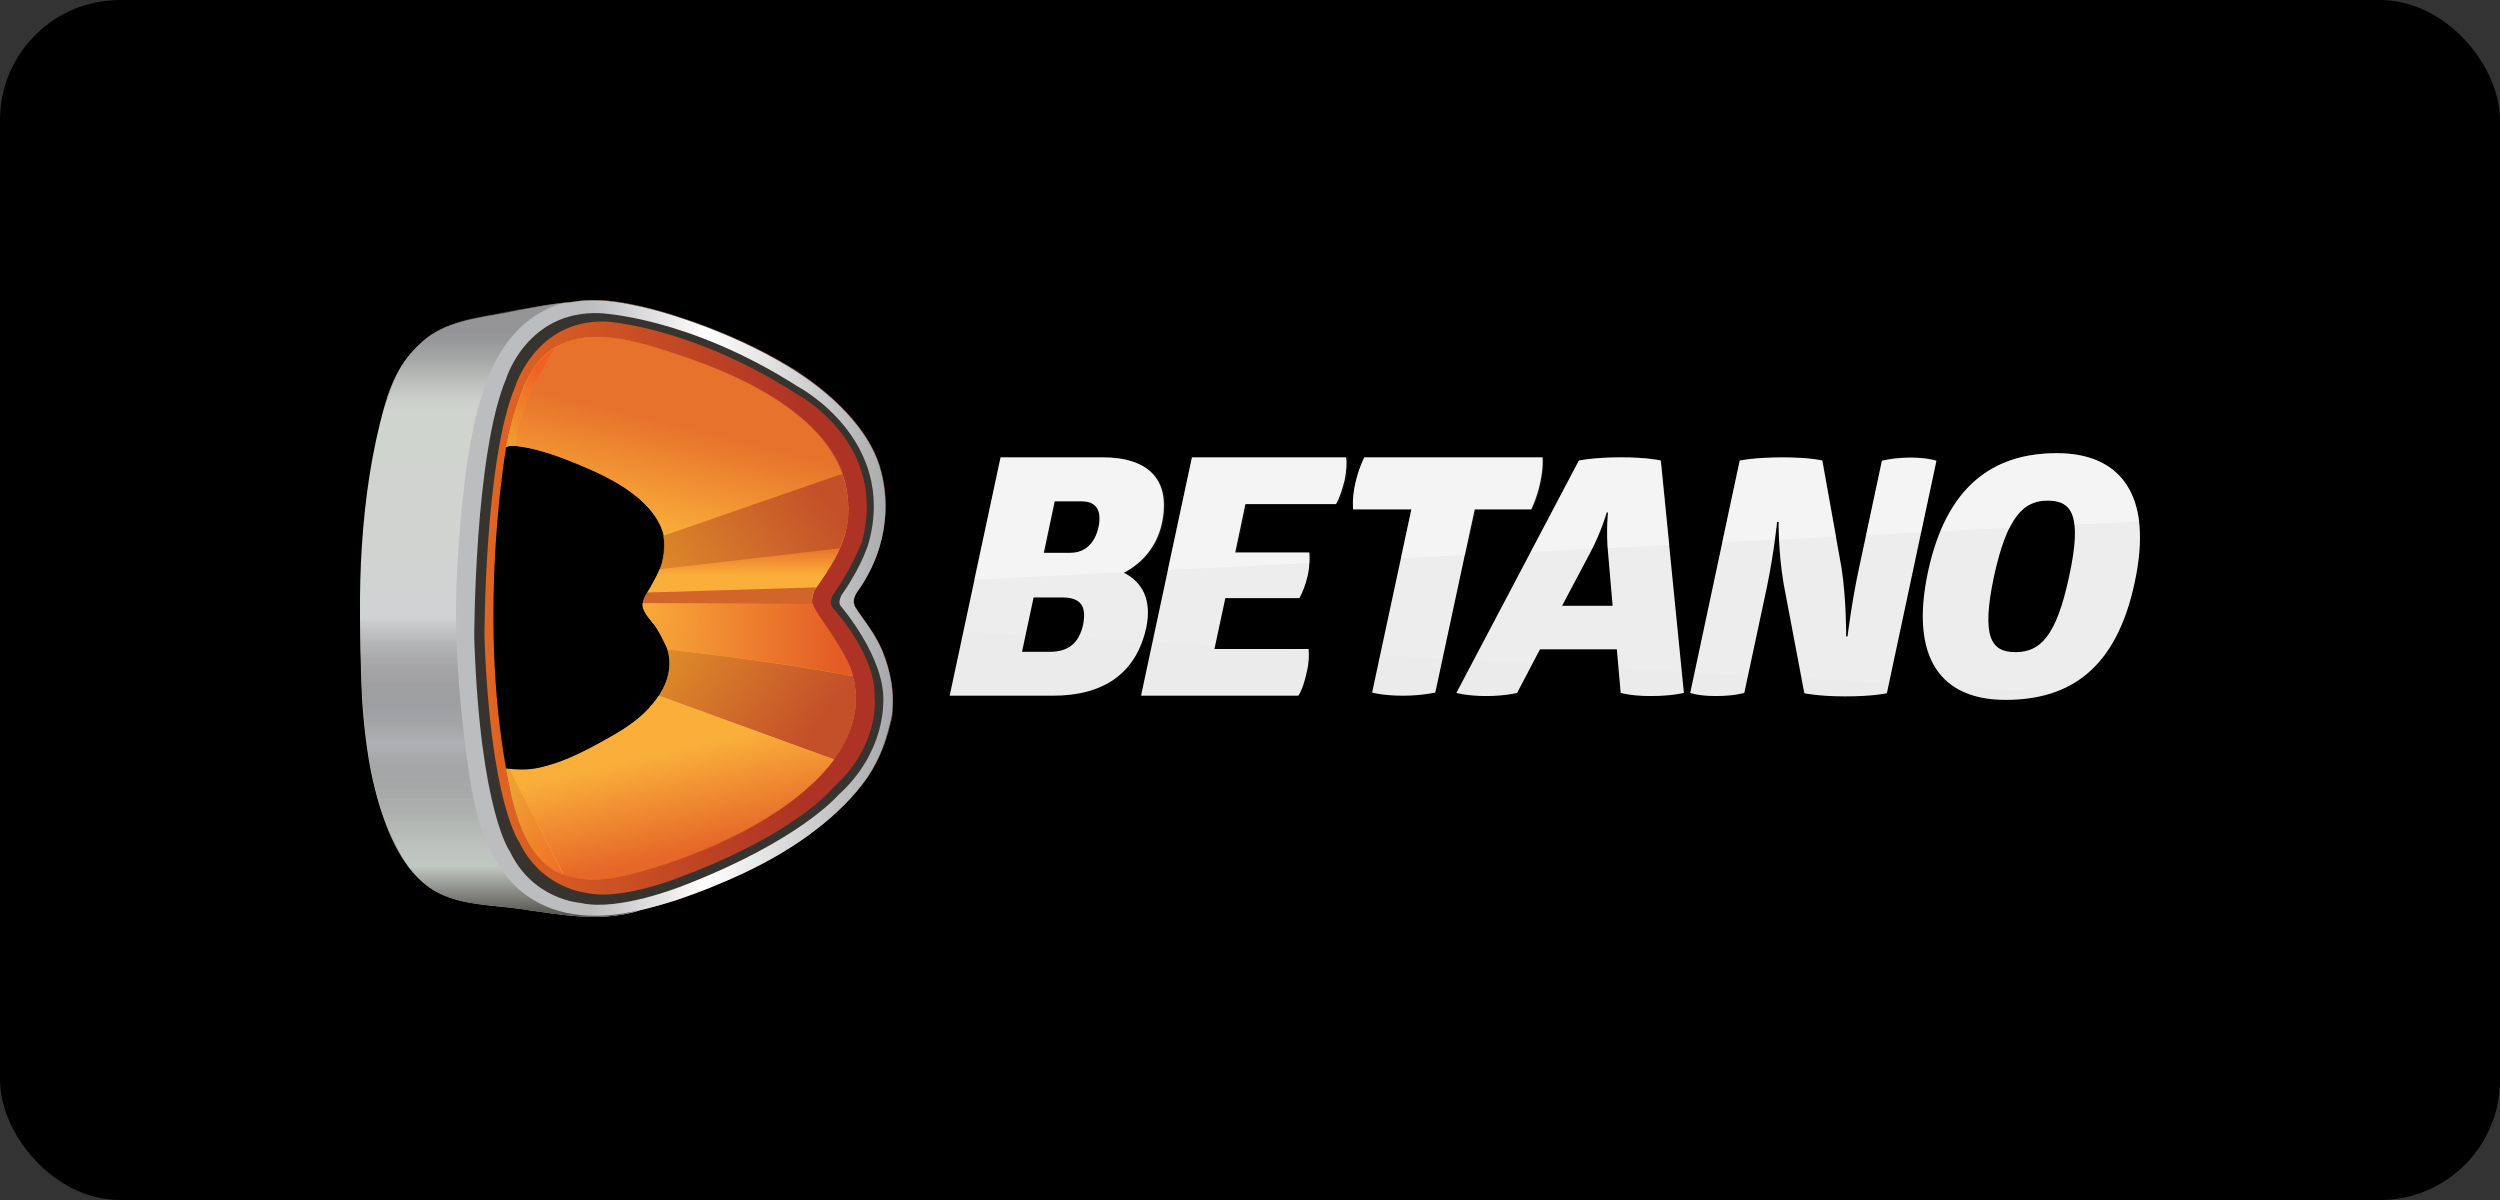 <svg width="125" height="60" viewBox="0 0 125 60" fill="none" xmlns="http://www.w3.org/2000/svg">
<rect x="0" y="0" width="125" height="60" fill="#333333" stroke="none"/>
<rect width="125" height="60" rx="6" fill="black"/>
<path d="M55.121 22.869C57.456 22.869 58.545 24.019 58.088 26.162C57.843 27.311 57.123 28.147 56.192 28.635C57.123 29.106 57.597 29.994 57.316 31.37C56.807 33.705 55.139 34.785 52.646 34.785H47.484L50.03 22.869H55.121ZM52.505 32.59C53.383 32.59 53.945 32.189 54.156 31.231C54.349 30.238 53.98 29.872 53.084 29.872H51.68L51.101 32.59H52.505ZM53.523 27.642C54.261 27.642 54.752 27.154 54.928 26.353C55.104 25.517 54.805 25.064 54.085 25.064H52.733L52.189 27.642H53.523ZM67.306 22.869C67.341 23.113 67.323 23.531 67.235 23.984C67.112 24.472 66.972 24.925 66.796 25.203H62.267L61.758 27.625H65.462C65.48 27.904 65.497 28.235 65.392 28.757C65.269 29.28 65.129 29.611 64.971 29.907H61.266L60.722 32.45H65.427C65.462 32.729 65.445 33.165 65.339 33.6C65.234 34.07 65.111 34.489 64.918 34.785H57.052L59.598 22.869H67.306ZM77.12 22.869C77.12 22.869 77.173 23.392 76.997 24.158C76.839 24.907 76.558 25.465 76.558 25.465H73.731L71.765 34.628C71.765 34.628 71.063 34.785 70.15 34.785C69.149 34.785 68.605 34.628 68.605 34.628L70.571 25.465H67.657C67.657 25.465 67.587 24.959 67.762 24.193C67.938 23.392 68.219 22.869 68.219 22.869H77.12ZM81.035 22.869C82.422 22.869 83.037 23.026 83.037 23.026L84.195 34.645C84.195 34.645 83.616 34.802 82.528 34.802C81.544 34.802 81.035 34.645 81.035 34.645L80.842 32.468H76.997L75.856 34.645C75.856 34.645 75.259 34.802 74.293 34.802C73.363 34.802 72.819 34.645 72.819 34.645L78.946 23.026C78.946 23.026 79.701 22.869 81.035 22.869ZM80.333 25.621C80.333 25.621 80.07 26.562 79.508 27.642L78.103 30.29H80.631L80.403 27.642C80.298 26.545 80.403 25.621 80.403 25.621H80.333ZM89.182 29.193C88.901 27.538 88.936 26.092 88.936 26.092H88.848C88.848 26.092 88.725 27.52 88.339 29.384L87.215 34.645C87.215 34.645 86.724 34.802 85.793 34.802C84.898 34.802 84.511 34.645 84.511 34.645L86.987 23.026C86.987 23.026 87.707 22.869 89.129 22.869C90.534 22.869 91.113 23.026 91.113 23.026L92.079 28.409C92.324 30.011 92.307 31.823 92.307 31.823H92.377C92.377 31.823 92.588 30.046 92.991 28.217L94.097 23.043C94.097 23.043 94.694 22.886 95.52 22.886C96.38 22.886 96.819 23.043 96.819 23.043L94.343 34.663C94.343 34.663 93.676 34.819 92.254 34.819C90.937 34.819 90.217 34.663 90.217 34.663L89.182 29.193ZM102.841 22.66C106.054 22.66 107.669 24.785 106.738 29.106C105.826 33.426 103.508 34.994 100.278 34.994C97.047 34.994 95.484 32.903 96.397 28.6C97.31 24.332 99.628 22.66 102.841 22.66ZM102.384 25.029C101.208 25.029 100.365 25.761 99.698 28.827C99.049 31.893 99.575 32.607 100.769 32.607C101.981 32.607 102.806 31.875 103.455 28.827C104.123 25.761 103.596 25.029 102.384 25.029Z" fill="#EDEDED"/>
<g opacity="0.6">
<path opacity="0.6" d="M96.819 23.026C96.819 23.026 96.38 22.869 95.519 22.869C94.694 22.869 94.097 23.026 94.097 23.026L93.307 26.754L96.046 26.614L96.819 23.026Z" fill="white"/>
<path opacity="0.6" d="M102.858 22.66C100.207 22.66 98.188 23.792 97.029 26.562L100.488 26.388C101.015 25.343 101.629 25.029 102.402 25.029C103.157 25.029 103.631 25.308 103.736 26.231L106.967 26.074C106.668 23.792 105.193 22.66 102.858 22.66Z" fill="white"/>
<path opacity="0.6" d="M65.463 27.625H61.758L62.267 25.203H66.797C66.955 24.924 67.113 24.472 67.236 23.984C67.324 23.531 67.341 23.13 67.306 22.869H59.599L58.387 28.496L65.445 28.147C65.48 27.938 65.48 27.782 65.463 27.625Z" fill="white"/>
<path opacity="0.6" d="M58.106 26.161C58.562 24.036 57.474 22.869 55.139 22.869H50.03L48.713 28.983L56.262 28.6C57.158 28.113 57.86 27.294 58.106 26.161ZM54.928 26.353C54.752 27.172 54.261 27.642 53.523 27.642H52.172L52.716 25.064H54.068C54.805 25.064 55.121 25.499 54.928 26.353Z" fill="white"/>
<path opacity="0.6" d="M73.749 25.465H76.576C76.576 25.465 76.857 24.907 77.015 24.158C77.19 23.392 77.138 22.869 77.138 22.869H68.219C68.219 22.869 67.938 23.392 67.762 24.193C67.604 24.959 67.657 25.465 67.657 25.465H70.571L70.045 27.904L73.24 27.747L73.749 25.465Z" fill="white"/>
<path opacity="0.6" d="M88.848 26.092H88.936C88.936 26.092 88.936 26.44 88.953 26.98L91.797 26.841L91.113 23.043C91.113 23.043 90.533 22.886 89.129 22.886C87.707 22.886 86.987 23.043 86.987 23.043L86.109 27.12L88.725 26.98C88.813 26.423 88.848 26.092 88.848 26.092Z" fill="white"/>
<path opacity="0.6" d="M80.333 25.621H80.403C80.403 25.621 80.315 26.405 80.385 27.398L83.458 27.241L83.037 23.026C83.037 23.026 82.422 22.869 81.035 22.869C79.701 22.869 78.946 23.026 78.946 23.026L76.54 27.59L79.613 27.433C80.105 26.44 80.333 25.621 80.333 25.621Z" fill="white"/>
</g>
<g opacity="0.1">
<path opacity="0.1" d="M68.605 34.628C68.605 34.628 69.149 34.785 70.15 34.785C71.062 34.785 71.765 34.628 71.765 34.628L72.133 32.938L69.008 32.764L68.605 34.628Z" fill="#949B95"/>
<path opacity="0.1" d="M81.035 34.628C81.035 34.628 81.527 34.785 82.527 34.785C83.616 34.785 84.195 34.628 84.195 34.628L84.09 33.6L80.93 33.426L81.035 34.628Z" fill="#949B95"/>
<path opacity="0.1" d="M72.818 34.628C72.818 34.628 73.345 34.785 74.293 34.785C75.259 34.785 75.856 34.628 75.856 34.628L76.611 33.182L73.679 33.025L72.818 34.628Z" fill="#949B95"/>
<path opacity="0.1" d="M60.721 32.45L60.756 32.294L57.631 32.119L57.069 34.785H64.935C65.11 34.489 65.251 34.053 65.356 33.6C65.444 33.217 65.462 32.851 65.444 32.572L63.513 32.468H60.721V32.45Z" fill="#949B95"/>
<path opacity="0.1" d="M100.278 34.994C101.12 34.994 101.91 34.889 102.63 34.645L97.749 34.367C98.417 34.785 99.259 34.994 100.278 34.994Z" fill="#949B95"/>
<path opacity="0.1" d="M84.511 34.628C84.511 34.628 84.897 34.785 85.792 34.785C86.705 34.785 87.215 34.628 87.215 34.628L87.39 33.792L84.721 33.635L84.511 34.628Z" fill="#949B95"/>
<path opacity="0.1" d="M52.646 34.785C54.858 34.785 56.438 33.931 57.105 32.085L53.892 31.91C53.594 32.381 53.137 32.59 52.505 32.59H51.101L51.276 31.771L48.151 31.597L47.466 34.785H52.646Z" fill="#949B95"/>
<path opacity="0.1" d="M90.2 34.628C90.2 34.628 90.92 34.785 92.237 34.785C93.659 34.785 94.326 34.628 94.326 34.628L94.414 34.175L90.077 33.931L90.2 34.628Z" fill="#949B95"/>
</g>
<g opacity="0.1">
<path opacity="0.1" d="M68.675 34.628C68.675 34.628 69.22 34.785 70.22 34.785C71.133 34.785 71.835 34.628 71.835 34.628L72.204 32.938L69.079 32.764L68.675 34.628Z" fill="#949B95"/>
<path opacity="0.1" d="M81.089 34.628C81.089 34.628 81.58 34.785 82.564 34.785C83.652 34.785 84.231 34.628 84.231 34.628L84.126 33.6L80.966 33.426L81.089 34.628Z" fill="#949B95"/>
<path opacity="0.1" d="M72.89 34.628C72.89 34.628 73.416 34.785 74.347 34.785C75.312 34.785 75.909 34.628 75.909 34.628L76.664 33.182L73.732 33.025L72.89 34.628Z" fill="#949B95"/>
<path opacity="0.1" d="M60.81 32.45L60.845 32.294L57.72 32.119L57.158 34.785H65.006C65.182 34.489 65.322 34.053 65.427 33.6C65.515 33.217 65.533 32.851 65.515 32.572L63.602 32.468H60.81V32.45Z" fill="#949B95"/>
<path opacity="0.1" d="M100.296 34.994C101.139 34.994 101.929 34.889 102.631 34.645L97.768 34.367C98.435 34.785 99.278 34.994 100.296 34.994Z" fill="#949B95"/>
<path opacity="0.1" d="M84.547 34.628C84.547 34.628 84.933 34.785 85.829 34.785C86.742 34.785 87.251 34.628 87.251 34.628L87.426 33.792L84.758 33.635L84.547 34.628Z" fill="#949B95"/>
<path opacity="0.1" d="M52.733 34.785C54.946 34.785 56.508 33.931 57.193 32.102L53.98 31.928C53.682 32.398 53.225 32.607 52.611 32.607H51.206L51.382 31.788L48.257 31.614L47.572 34.802H52.733V34.785Z" fill="#949B95"/>
<path opacity="0.1" d="M90.235 34.628C90.235 34.628 90.955 34.785 92.272 34.785C93.694 34.785 94.344 34.628 94.344 34.628L94.431 34.175L90.095 33.931L90.235 34.628Z" fill="#949B95"/>
</g>
<path d="M44.114 32.503C43.991 32.224 43.85 31.945 43.692 31.701C43.499 31.388 43.271 31.074 43.06 30.778C42.972 30.656 42.867 30.517 42.779 30.36C42.639 30.116 42.691 29.82 42.867 29.576C44.605 27.137 44.429 24.698 43.991 23.287C43.429 21.458 41.638 19.629 39.391 18.27C37.934 17.399 36.353 16.685 34.738 16.11C33.562 15.692 32.386 15.343 31.157 15.134C30.349 14.995 29.489 14.943 28.681 15.082C27.522 15.187 26.293 15.43 25.152 15.657C23.818 15.901 22.273 16.092 21.219 17.016C20.236 17.852 19.674 19.071 19.323 20.291C18.674 22.573 18.34 24.925 18.182 27.276C18.024 29.611 18.024 31.98 18.112 34.314C18.164 35.673 18.305 37.049 18.551 38.391C18.884 40.115 19.446 41.91 20.517 43.338C20.798 43.721 21.149 44.07 21.535 44.349C22.536 45.063 23.818 45.185 25.012 45.307C27.329 45.516 29.734 46.248 32.034 45.498C32.631 45.359 33.246 45.185 33.843 44.993C34.984 44.61 36.108 44.157 37.178 43.652C38.32 43.112 39.426 42.467 40.462 41.718C41.445 41.004 42.375 40.168 43.13 39.21C43.85 38.286 44.272 37.276 44.535 36.161C44.57 36.039 44.605 35.9 44.623 35.76C44.745 34.663 44.535 33.513 44.114 32.503ZM31.613 36.196C31.262 36.457 30.876 36.684 30.489 36.91C29.489 37.468 28.418 38.042 27.311 38.356C26.943 38.461 26.539 38.53 26.153 38.53C26.082 38.53 25.31 38.513 25.31 38.461C23.87 30.517 25.31 22.364 25.31 22.364C25.415 22.172 26.416 22.346 26.521 22.364C27.399 22.521 28.242 22.869 29.067 23.217C29.822 23.548 30.577 23.879 31.262 24.332C32.105 24.89 33.14 25.831 33.246 26.893C33.351 27.799 33.053 28.513 32.596 29.297C32.438 29.576 32.122 29.907 32.175 30.255C32.245 30.656 32.579 31.005 32.824 31.318C33.035 31.597 33.228 31.91 33.351 32.241C34.001 33.844 32.842 35.307 31.613 36.196Z" fill="url(#paint0_linear_44_42695)"/>
<path d="M44.097 32.503C43.974 32.224 43.834 31.963 43.675 31.701C43.482 31.388 43.254 31.074 43.044 30.778C42.956 30.656 42.85 30.517 42.763 30.36C42.622 30.116 42.675 29.837 42.85 29.576C44.589 27.137 44.413 24.698 43.974 23.287C43.412 21.458 41.621 19.629 39.374 18.27C37.917 17.399 36.337 16.685 34.721 16.11C33.545 15.692 32.369 15.343 31.14 15.134C30.332 14.995 29.472 14.943 28.664 15.082C27.506 15.187 26.277 15.43 25.135 15.657C23.801 15.901 22.274 16.11 21.203 17.016C20.097 17.956 19.658 19.071 19.306 20.291C18.657 22.573 18.323 24.925 18.165 27.276C18.007 29.611 18.007 31.98 18.095 34.314C18.148 35.673 18.288 37.049 18.552 38.391C18.885 40.115 19.447 41.91 20.518 43.321C20.799 43.704 21.15 44.053 21.536 44.331C22.537 45.045 23.819 45.167 25.012 45.289C27.33 45.498 29.735 46.23 32.035 45.481C32.632 45.342 33.247 45.167 33.844 44.976C34.985 44.593 36.108 44.14 37.197 43.634C38.338 43.094 39.444 42.45 40.463 41.701C41.446 40.986 42.376 40.15 43.131 39.192C43.851 38.269 44.273 37.258 44.536 36.144C44.571 36.022 44.606 35.882 44.624 35.743C44.729 34.645 44.518 33.513 44.097 32.503ZM41.674 39.366C41.674 39.366 39.901 41.614 34.265 43.756C34.265 43.756 31.157 45.063 29.331 44.645C29.331 44.645 27.067 44.436 25.961 42.101C25.961 42.101 24.521 40.185 24.223 31.841C24.223 31.841 24.223 22.956 25.767 19.315C25.767 19.315 26.786 15.988 30.262 16.075C30.262 16.075 34.511 16.284 39.831 19.698C39.831 19.698 44.431 22.102 43.096 27.102C43.096 27.102 42.622 28.357 41.657 29.733C41.657 29.733 41.376 30.116 41.709 30.482C41.709 30.482 43.834 32.781 43.728 34.907C43.746 34.941 43.974 37.293 41.674 39.366Z" fill="#373430"/>
<path d="M44.095 32.502C43.972 32.223 43.832 31.962 43.674 31.701C43.481 31.387 43.253 31.073 43.042 30.777C42.954 30.655 42.849 30.516 42.761 30.359C42.621 30.115 42.691 29.837 42.866 29.593C44.605 27.154 44.411 24.698 43.972 23.304C43.411 21.475 41.62 19.645 39.355 18.287C37.898 17.416 36.318 16.701 34.703 16.127C33.526 15.708 32.35 15.36 31.121 15.151C30.313 15.012 29.453 14.959 28.645 15.099C27.487 15.203 26.258 15.447 25.116 15.674C23.782 15.918 22.237 16.109 21.184 17.032C19.937 18.113 19.639 19.088 19.288 20.308C18.638 22.59 18.304 24.941 18.146 27.293C17.988 29.628 17.988 31.997 18.076 34.331C18.129 35.69 18.269 37.066 18.515 38.407C18.849 40.132 19.41 41.926 20.481 43.355C20.762 43.738 21.113 44.087 21.5 44.365C22.5 45.08 23.782 45.202 24.976 45.324C27.293 45.533 29.699 46.264 31.999 45.515C32.596 45.376 33.21 45.202 33.807 45.01C34.948 44.627 36.072 44.174 37.16 43.669C38.302 43.129 39.425 42.501 40.444 41.752C41.427 41.038 42.357 40.202 43.095 39.244C43.815 38.32 44.236 37.293 44.499 36.178C44.534 36.056 44.569 35.916 44.587 35.777C44.745 34.645 44.517 33.512 44.095 32.502ZM41.901 39.766C41.901 39.766 39.969 42.048 34.123 44.296C34.123 44.296 30.928 45.585 29.049 45.149C29.049 45.149 26.661 45.01 25.503 42.589C25.503 42.589 24.01 40.602 23.712 31.927C23.712 31.927 23.712 22.712 25.309 18.931C25.309 18.931 26.328 15.552 29.945 15.656C29.945 15.656 34.369 15.796 39.899 19.332C39.899 19.332 44.833 21.928 43.446 27.102C43.446 27.102 43.165 28.182 42.129 29.68C42.129 29.68 41.848 30.081 42.041 30.307C42.041 30.307 44.253 32.868 44.166 35.08C44.148 35.08 44.306 37.606 41.901 39.766Z" fill="url(#paint1_linear_44_42695)"/>
<path d="M41.708 31.963C41.533 31.701 41.375 31.44 41.199 31.196C40.936 30.83 40.69 30.569 40.602 30.116C40.585 30.012 40.655 29.628 40.743 29.489C42.112 27.555 42.569 26.458 42.375 24.785C41.831 20.029 34.475 17.922 32.842 17.399C28.172 15.918 26.68 17.625 25.872 20.204C25.679 20.761 25.486 21.423 25.31 22.364C25.415 22.172 26.399 22.399 26.504 22.416C27.276 22.573 28.224 22.921 29.032 23.27C29.787 23.583 30.524 23.932 31.227 24.385C32.069 24.942 33.088 25.865 33.211 26.945C33.316 27.851 33.017 28.566 32.561 29.332C32.403 29.611 32.105 29.942 32.14 30.273C32.21 30.674 32.544 31.022 32.789 31.335C33 31.614 33.158 31.928 33.298 32.259C33.948 33.809 32.789 35.29 31.578 36.178C31.227 36.44 30.84 36.666 30.472 36.875C29.471 37.433 28.418 38.008 27.294 38.304C26.925 38.408 26.539 38.478 26.135 38.478C26.065 38.478 25.328 38.461 25.31 38.408C25.503 39.401 25.661 40.081 25.767 40.446C26.539 43.077 27.838 44.14 30.191 43.948C32.368 43.774 42.797 40.533 42.797 34.854C42.779 33.792 42.305 32.851 41.708 31.963Z" fill="#FAAF3A"/>
<path d="M26.276 44.732C24.362 43.321 23.747 40.725 23.431 38.53C23.308 37.694 23.203 36.858 23.115 36.022C23.045 35.394 22.992 34.767 22.94 34.14C22.782 31.997 22.747 29.837 22.905 27.695C22.957 26.945 23.01 26.214 23.08 25.465C23.186 24.489 23.291 23.514 23.449 22.555C23.94 19.733 24.766 16.423 27.768 15.274C28.031 15.169 28.172 15.134 28.453 15.099C27.294 15.221 26.205 15.413 25.064 15.622C23.73 15.883 22.255 16.075 21.202 16.998C20.043 18.026 19.586 19.054 19.235 20.273C18.586 22.555 18.252 24.907 18.094 27.276C17.936 29.611 18.006 31.997 18.094 34.332C18.147 35.691 18.287 37.032 18.533 38.373C18.866 40.098 19.358 41.927 20.429 43.356C20.71 43.739 21.061 44.087 21.447 44.366C22.448 45.08 23.73 45.202 24.924 45.324C27.241 45.533 29.646 46.265 31.946 45.516C30.033 45.969 27.926 45.951 26.276 44.732Z" fill="url(#paint2_linear_44_42695)"/>
<path opacity="0.7" d="M25.749 22.294C25.749 22.294 25.732 20.326 27.838 17.329C27.838 17.329 29.278 16.11 33.246 17.521C34.176 17.817 38.337 19.002 40.76 21.528C40.76 21.528 41.761 22.521 42.147 23.688L33.193 26.789C33.193 26.789 33.193 26.754 33.176 26.684C33.088 26.388 32.719 25.43 31.596 24.646C31.279 24.419 30.981 24.21 30.647 24.036C30.612 24.019 30.577 24.001 30.56 23.984C29.998 23.653 29.085 23.287 29.085 23.287C29.085 23.287 26.96 22.364 25.749 22.294Z" fill="url(#paint3_linear_44_42695)"/>
<path opacity="0.85" d="M32.544 29.332C32.544 29.332 37.828 28.548 41.357 28.566C41.357 28.566 42.252 27.276 42.393 26.005C42.393 26.005 42.533 24.785 42.112 23.688L33.158 26.789C33.158 26.789 33.246 27.067 33.175 27.66C33.175 27.695 33.175 27.712 33.158 27.747C33.123 28.165 32.947 28.705 32.544 29.332Z" fill="url(#paint4_linear_44_42695)"/>
<path d="M40.812 29.367C40.812 29.367 41.831 27.938 41.989 27.416L32.982 28.461C32.982 28.461 32.596 29.315 32.35 29.628L40.812 29.367Z" fill="url(#paint5_linear_44_42695)"/>
<path opacity="0.85" d="M32.35 29.628L40.813 29.367C40.813 29.367 40.532 29.715 40.62 30.203L32.122 30.168C32.14 30.168 32.157 29.924 32.35 29.628Z" fill="#CB5827"/>
<path d="M32.139 30.168L40.637 30.203C40.637 30.203 40.76 30.534 41.287 31.266C41.55 31.666 42.498 33.008 42.656 33.809C42.656 33.809 38.671 33.025 33.386 32.485C33.386 32.485 32.877 31.37 32.578 31.057C32.561 31.057 32.034 30.482 32.139 30.168Z" fill="url(#paint6_linear_44_42695)"/>
<path opacity="0.85" d="M33.368 32.485C33.368 32.485 38.231 32.973 42.638 33.809C42.638 33.809 43.376 35.673 41.708 37.973L32.947 34.785C32.947 34.785 33.737 33.722 33.368 32.485Z" fill="url(#paint7_linear_44_42695)"/>
<path d="M25.486 38.478L28.172 43.739C28.172 43.739 27.557 43.565 27.083 43.025C27.083 43.025 26.75 42.711 26.434 42.154C26.363 42.032 26.17 41.718 25.942 41.074C25.889 40.917 25.626 40.15 25.521 39.523C25.398 38.948 25.31 38.46 25.31 38.46C25.31 38.46 25.345 38.46 25.486 38.478Z" fill="url(#paint8_linear_44_42695)"/>
<path d="M25.749 22.294C25.749 22.294 25.784 21.179 26.539 19.559C26.855 18.915 27.54 17.73 27.838 17.329C27.838 17.329 26.855 17.782 26.241 19.228C26.083 19.559 25.679 20.691 25.521 21.353C25.398 21.859 25.31 22.242 25.31 22.364C25.31 22.364 25.415 22.259 25.749 22.294Z" fill="url(#paint9_linear_44_42695)"/>
<path opacity="0.85" d="M32.947 34.785L41.708 37.973C41.708 37.973 40.918 39.157 39.074 40.429C38.881 40.551 38.688 40.69 38.495 40.812C38.126 41.039 37.722 41.283 37.266 41.526C36.634 41.858 35.897 42.223 34.931 42.606C34.615 42.728 32.666 43.53 30.823 43.878C30.507 43.931 29.348 44.174 28.189 43.739L25.485 38.478C25.485 38.478 26.24 38.547 26.714 38.46C27.118 38.373 27.785 38.286 29.348 37.502C29.822 37.258 30.893 36.649 31.016 36.562C31.139 36.474 31.964 35.987 32.473 35.394C32.649 35.168 32.719 35.098 32.947 34.785Z" fill="url(#paint10_linear_44_42695)"/>
<g opacity="0.6">
<path opacity="0.1" d="M96.837 23.043C96.837 23.043 96.398 22.887 95.537 22.887C94.73 22.887 94.115 23.043 94.115 23.043L93.325 26.754L96.064 26.615L96.837 23.043Z" fill="white"/>
<path opacity="0.1" d="M102.859 22.677C100.225 22.677 98.189 23.81 97.047 26.562L100.489 26.388C101.015 25.343 101.63 25.029 102.385 25.029C103.122 25.029 103.614 25.308 103.719 26.231L106.949 26.074C106.669 23.81 105.194 22.677 102.859 22.677Z" fill="white"/>
<path opacity="0.1" d="M65.532 27.625H61.846L62.355 25.221H66.884C67.042 24.942 67.2 24.489 67.323 24.002C67.411 23.549 67.429 23.148 67.394 22.887H59.704L58.51 28.496L65.568 28.148C65.55 27.956 65.55 27.782 65.532 27.625Z" fill="white"/>
<path opacity="0.1" d="M58.176 26.179C58.633 24.054 57.544 22.887 55.209 22.887H50.118L48.818 28.984L56.35 28.601C57.246 28.113 57.948 27.311 58.176 26.179ZM55.016 26.353C54.84 27.155 54.349 27.642 53.611 27.642H52.26L52.804 25.064H54.156C54.911 25.064 55.209 25.517 55.016 26.353Z" fill="white"/>
<path opacity="0.1" d="M73.802 25.482H76.629C76.629 25.482 76.91 24.925 77.068 24.176C77.226 23.409 77.191 22.887 77.191 22.887H68.29C68.29 22.887 68.009 23.409 67.833 24.211C67.675 24.977 67.728 25.482 67.728 25.482H70.642L70.115 27.921L73.311 27.764L73.802 25.482Z" fill="white"/>
<path opacity="0.1" d="M88.883 26.092H88.971C88.971 26.092 88.971 26.44 88.989 26.963L91.833 26.823L91.148 23.026C91.148 23.026 90.569 22.869 89.164 22.869C87.742 22.869 87.04 23.026 87.04 23.026L86.162 27.102L88.778 26.963C88.848 26.423 88.883 26.092 88.883 26.092Z" fill="white"/>
<path opacity="0.1" d="M80.386 25.639H80.456C80.456 25.639 80.368 26.423 80.438 27.416L83.511 27.259L83.089 23.043C83.089 23.043 82.475 22.887 81.088 22.887C79.754 22.887 79.016 23.043 79.016 23.043L76.593 27.59L79.648 27.433C80.157 26.458 80.386 25.639 80.386 25.639Z" fill="white"/>
</g>
<defs>
<linearGradient id="paint0_linear_44_42695" x1="18.044" y1="30.409" x2="44.647" y2="30.409" gradientUnits="userSpaceOnUse">
<stop offset="0.065" stop-color="#EF7422"/>
<stop offset="0.832" stop-color="#AE3324"/>
</linearGradient>
<linearGradient id="paint1_linear_44_42695" x1="18.034" y1="30.405" x2="44.648" y2="30.405" gradientUnits="userSpaceOnUse">
<stop offset="0.43" stop-color="#BCBDBF"/>
<stop offset="0.65" stop-color="white"/>
<stop offset="1" stop-color="#A7A8AB"/>
</linearGradient>
<linearGradient id="paint2_linear_44_42695" x1="24.973" y1="16.643" x2="24.973" y2="46.458" gradientUnits="userSpaceOnUse">
<stop stop-color="#59595C" stop-opacity="0.4"/>
<stop offset="0.007" stop-color="#656567" stop-opacity="0.432"/>
<stop offset="0.034" stop-color="#8B8D8C" stop-opacity="0.554"/>
<stop offset="0.06" stop-color="#A9ACA9" stop-opacity="0.674"/>
<stop offset="0.085" stop-color="#BFC2BD" stop-opacity="0.79"/>
<stop offset="0.11" stop-color="#CCCFCA" stop-opacity="0.901"/>
<stop offset="0.131" stop-color="#D0D4CE"/>
<stop offset="0.478" stop-color="#D1D2D3"/>
<stop offset="0.688" stop-color="#424143" stop-opacity="0.1"/>
<stop offset="0.709" stop-color="#585959" stop-opacity="0.191"/>
<stop offset="0.749" stop-color="#7E817E" stop-opacity="0.364"/>
<stop offset="0.788" stop-color="#9BA09B" stop-opacity="0.535"/>
<stop offset="0.826" stop-color="#B0B6B0" stop-opacity="0.701"/>
<stop offset="0.862" stop-color="#BDC3BD" stop-opacity="0.858"/>
<stop offset="0.894" stop-color="#C1C8C1"/>
<stop offset="1" stop-color="#373430"/>
</linearGradient>
<linearGradient id="paint3_linear_44_42695" x1="34.411" y1="21.368" x2="33.09" y2="26.791" gradientUnits="userSpaceOnUse">
<stop stop-color="#DF5826"/>
<stop offset="1" stop-color="#FAAF3A"/>
</linearGradient>
<linearGradient id="paint4_linear_44_42695" x1="32.041" y1="28.464" x2="39.643" y2="22.861" gradientUnits="userSpaceOnUse">
<stop stop-color="#DA8927"/>
<stop offset="1" stop-color="#BB4026"/>
</linearGradient>
<linearGradient id="paint5_linear_44_42695" x1="37.243" y1="26.858" x2="37.239" y2="28.764" gradientUnits="userSpaceOnUse">
<stop stop-color="#E35B25"/>
<stop offset="1" stop-color="#FAAF3A"/>
</linearGradient>
<linearGradient id="paint6_linear_44_42695" x1="42.141" y1="32.012" x2="31.423" y2="31.236" gradientUnits="userSpaceOnUse">
<stop stop-color="#E35B25"/>
<stop offset="1" stop-color="#FAAF3A"/>
</linearGradient>
<linearGradient id="paint7_linear_44_42695" x1="32.127" y1="33.665" x2="39.057" y2="38.617" gradientUnits="userSpaceOnUse">
<stop stop-color="#DA8927"/>
<stop offset="1" stop-color="#BB4026"/>
</linearGradient>
<linearGradient id="paint8_linear_44_42695" x1="25.357" y1="39.251" x2="31.178" y2="42.235" gradientUnits="userSpaceOnUse">
<stop offset="0.065" stop-color="#EEA032"/>
<stop offset="0.832" stop-color="#F16122"/>
</linearGradient>
<linearGradient id="paint9_linear_44_42695" x1="25.451" y1="22.973" x2="29.164" y2="20.159" gradientUnits="userSpaceOnUse">
<stop offset="0.065" stop-color="#EEA032"/>
<stop offset="0.832" stop-color="#F16122"/>
</linearGradient>
<linearGradient id="paint10_linear_44_42695" x1="35.923" y1="42.265" x2="34.807" y2="37.285" gradientUnits="userSpaceOnUse">
<stop stop-color="#E35B25"/>
<stop offset="1" stop-color="#FAAF3A"/>
</linearGradient>
</defs>
</svg>
